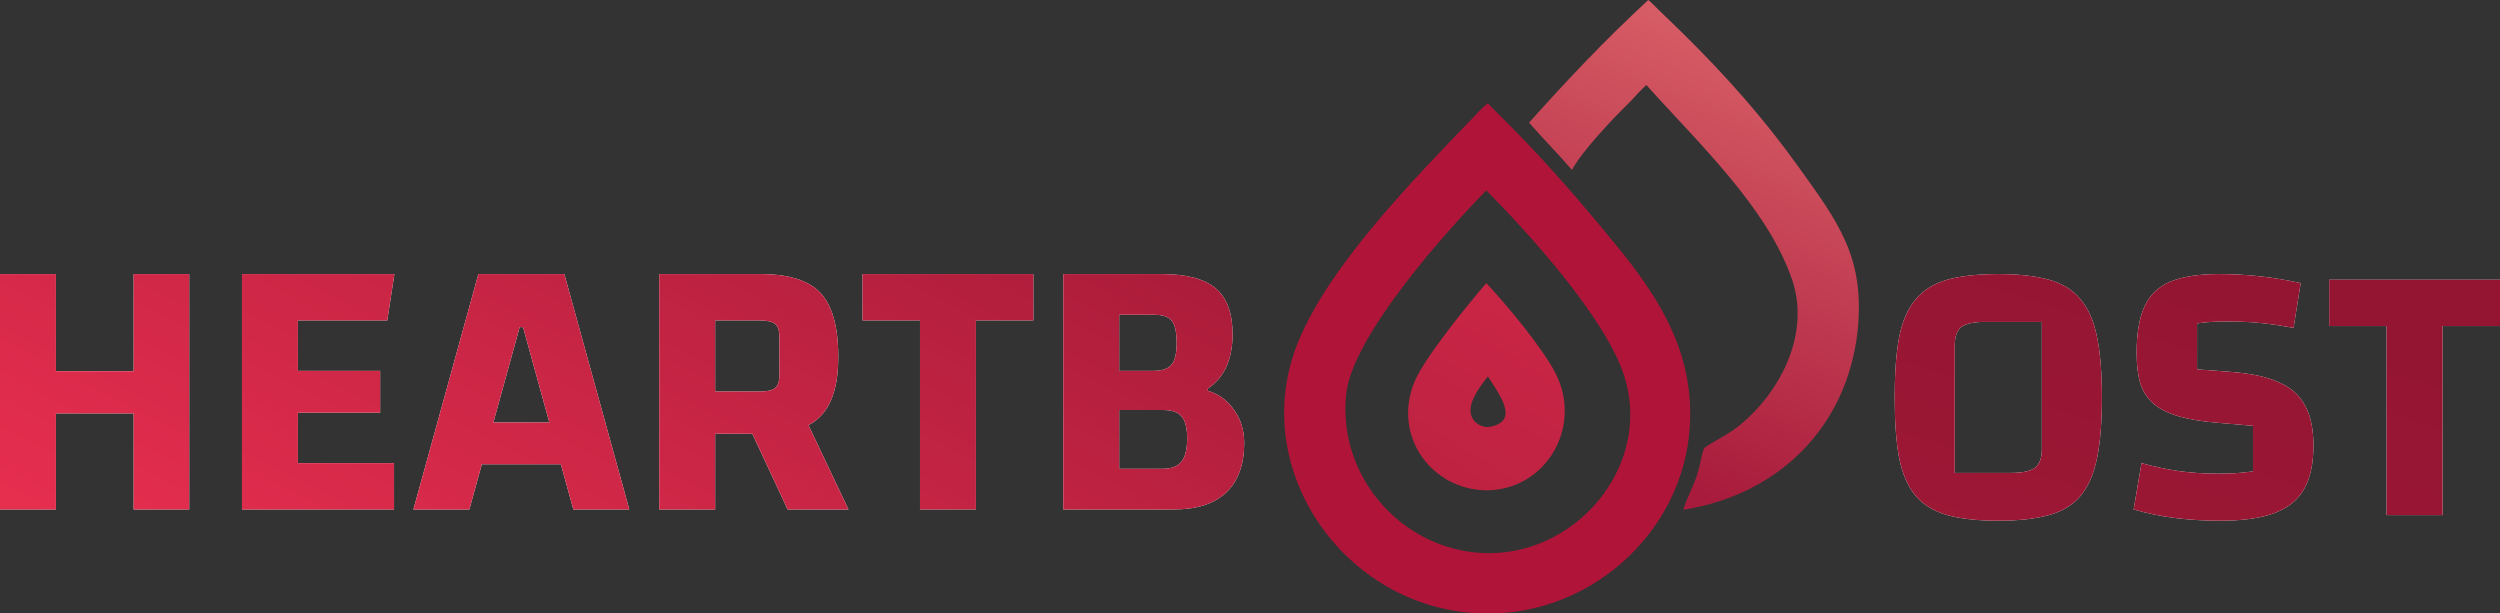 <svg width="163" height="40" viewBox="0 0 163 40" fill="none" xmlns="http://www.w3.org/2000/svg">
<rect x="0" y="0" width="163" height="40" fill="#333333" stroke="none"/>
<path d="M97.013 6.732C97.15 6.901 97.411 7.151 97.571 7.31L98.535 8.277C100.885 10.65 103.049 13.146 105.161 15.728C107.986 19.13 110.254 22.577 110.202 27.152C110.121 34.306 104.034 40.026 97.013 40C87.96 40.031 81.189 30.74 84.647 22.276C86.694 17.266 92.225 11.639 95.918 7.8C96.211 7.495 96.68 6.967 97.013 6.732ZM97.151 36.066C103.009 36.025 107.748 30.185 105.884 24.467C104.652 20.684 99.625 15.155 96.907 12.413C94.361 15.019 88.174 21.866 87.771 25.704C87.189 31.259 91.687 36.108 97.151 36.066Z" fill="#B01439"/>
<path d="M96.907 18.46C98.17 19.803 100.616 22.708 101.46 24.418C103.183 27.913 100.743 31.962 96.907 31.971C93.32 31.923 90.766 28.404 92.226 24.892C92.882 23.312 95.776 19.767 96.907 18.46ZM97.013 27.846C99.281 27.53 97.596 25.524 97.013 24.536C96.376 25.364 95.256 26.788 96.306 27.608C96.514 27.771 96.75 27.838 97.013 27.846Z" fill="url(#paint0_linear_61_529)"/>
<path d="M107.464 0C107.538 0.027 108.06 0.562 108.158 0.657L109.668 2.118C112.452 4.856 114.968 7.677 117.244 10.854C119.87 14.519 121.618 16.782 121.112 21.618C120.4 27.939 115.866 32.28 109.753 33.236C110.088 32.149 110.608 31.451 110.873 30.107C110.926 29.839 111.007 29.458 111.112 29.21C111.907 28.653 112.665 28.355 113.501 27.668C116.159 25.44 118.031 21.696 116.84 18.219C115.228 13.514 110.669 9.267 107.345 5.543C106.934 5.894 106.559 6.367 106.175 6.743C105.127 7.77 103.189 9.803 102.491 11.077C101.578 10.018 100.602 9.038 99.695 7.996C102.282 5.104 104.588 2.673 107.464 0Z" fill="url(#paint1_linear_61_529)"/>
<path d="M123.533 25.923C123.533 24.319 123.63 23.001 123.826 21.97C124.038 20.922 124.397 20.104 124.903 19.515C125.409 18.909 126.095 18.483 126.96 18.238C127.841 17.992 128.95 17.869 130.289 17.869C131.611 17.869 132.712 17.992 133.593 18.238C134.475 18.483 135.16 18.909 135.65 19.515C136.155 20.104 136.514 20.922 136.727 21.97C136.939 23.001 137.045 24.319 137.045 25.923C137.045 27.527 136.939 28.845 136.727 29.876C136.514 30.907 136.155 31.726 135.65 32.331C135.16 32.921 134.475 33.338 133.593 33.584C132.712 33.829 131.611 33.952 130.289 33.952C128.95 33.952 127.841 33.829 126.96 33.584C126.095 33.338 125.409 32.921 124.903 32.331C124.397 31.726 124.038 30.907 123.826 29.876C123.63 28.845 123.533 27.527 123.533 25.923ZM127.449 30.834H131.096C131.863 30.834 132.394 30.719 132.688 30.49C132.981 30.261 133.128 29.86 133.128 29.287V20.988H129.432C128.681 20.988 128.159 21.102 127.865 21.331C127.588 21.561 127.449 21.962 127.449 22.535V30.834Z" fill="white"/>
<path d="M123.533 25.923C123.533 24.319 123.63 23.001 123.826 21.97C124.038 20.922 124.397 20.104 124.903 19.515C125.409 18.909 126.095 18.483 126.96 18.238C127.841 17.992 128.95 17.869 130.289 17.869C131.611 17.869 132.712 17.992 133.593 18.238C134.475 18.483 135.16 18.909 135.65 19.515C136.155 20.104 136.514 20.922 136.727 21.97C136.939 23.001 137.045 24.319 137.045 25.923C137.045 27.527 136.939 28.845 136.727 29.876C136.514 30.907 136.155 31.726 135.65 32.331C135.16 32.921 134.475 33.338 133.593 33.584C132.712 33.829 131.611 33.952 130.289 33.952C128.95 33.952 127.841 33.829 126.96 33.584C126.095 33.338 125.409 32.921 124.903 32.331C124.397 31.726 124.038 30.907 123.826 29.876C123.63 28.845 123.533 27.527 123.533 25.923ZM127.449 30.834H131.096C131.863 30.834 132.394 30.719 132.688 30.49C132.981 30.261 133.128 29.86 133.128 29.287V20.988H129.432C128.681 20.988 128.159 21.102 127.865 21.331C127.588 21.561 127.449 21.962 127.449 22.535V30.834Z" fill="url(#paint2_linear_61_529)"/>
<path d="M139.626 30.195C140.376 30.408 141.176 30.58 142.025 30.711C142.873 30.825 143.706 30.883 144.522 30.883C144.93 30.883 145.305 30.875 145.648 30.858C146.007 30.842 146.423 30.801 146.896 30.735V27.764L144.619 27.568C143.608 27.486 142.759 27.347 142.074 27.151C141.388 26.954 140.842 26.684 140.434 26.34C140.026 25.997 139.732 25.555 139.552 25.015C139.389 24.474 139.308 23.803 139.308 23.001C139.308 21.741 139.479 20.734 139.822 19.981C140.164 19.228 140.727 18.688 141.511 18.36C142.31 18.033 143.363 17.869 144.668 17.869C145.599 17.869 146.496 17.919 147.361 18.017C148.242 18.115 149.124 18.262 150.005 18.459L149.54 21.381C148.756 21.233 148.038 21.127 147.386 21.061C146.749 20.996 146.064 20.963 145.329 20.963C144.856 20.963 144.473 20.971 144.179 20.988C143.901 21.004 143.591 21.037 143.249 21.086V24.081L145.501 24.253C146.806 24.352 147.843 24.581 148.61 24.941C149.393 25.285 149.956 25.792 150.299 26.463C150.658 27.118 150.837 27.985 150.837 29.066C150.837 30.228 150.633 31.169 150.225 31.889C149.817 32.61 149.164 33.133 148.267 33.461C147.386 33.788 146.219 33.952 144.766 33.952C143.755 33.952 142.784 33.895 141.853 33.78C140.923 33.665 140.009 33.477 139.112 33.215L139.626 30.195Z" fill="white"/>
<path d="M139.626 30.195C140.376 30.408 141.176 30.58 142.025 30.711C142.873 30.825 143.706 30.883 144.522 30.883C144.93 30.883 145.305 30.875 145.648 30.858C146.007 30.842 146.423 30.801 146.896 30.735V27.764L144.619 27.568C143.608 27.486 142.759 27.347 142.074 27.151C141.388 26.954 140.842 26.684 140.434 26.34C140.026 25.997 139.732 25.555 139.552 25.015C139.389 24.474 139.308 23.803 139.308 23.001C139.308 21.741 139.479 20.734 139.822 19.981C140.164 19.228 140.727 18.688 141.511 18.36C142.31 18.033 143.363 17.869 144.668 17.869C145.599 17.869 146.496 17.919 147.361 18.017C148.242 18.115 149.124 18.262 150.005 18.459L149.54 21.381C148.756 21.233 148.038 21.127 147.386 21.061C146.749 20.996 146.064 20.963 145.329 20.963C144.856 20.963 144.473 20.971 144.179 20.988C143.901 21.004 143.591 21.037 143.249 21.086V24.081L145.501 24.253C146.806 24.352 147.843 24.581 148.61 24.941C149.393 25.285 149.956 25.792 150.299 26.463C150.658 27.118 150.837 27.985 150.837 29.066C150.837 30.228 150.633 31.169 150.225 31.889C149.817 32.61 149.164 33.133 148.267 33.461C147.386 33.788 146.219 33.952 144.766 33.952C143.755 33.952 142.784 33.895 141.853 33.78C140.923 33.665 140.009 33.477 139.112 33.215L139.626 30.195Z" fill="url(#paint3_linear_61_529)"/>
<path d="M159.255 21.258V33.584H155.607V21.258H151.862V18.238H163V21.258H159.255Z" fill="white"/>
<path d="M159.255 21.258V33.584H155.607V21.258H151.862V18.238H163V21.258H159.255Z" fill="url(#paint4_linear_61_529)"/>
<path d="M3.647 33.215H0V17.869H3.647V33.215ZM8.714 17.869H12.337V33.215H8.714V17.869ZM9.106 26.954H3.256V24.204H9.106V26.954Z" fill="white"/>
<path d="M3.647 33.215H0V17.869H3.647V33.215ZM8.714 17.869H12.337V33.215H8.714V17.869ZM9.106 26.954H3.256V24.204H9.106V26.954Z" fill="url(#paint5_linear_61_529)"/>
<path d="M19.425 26.905V30.195H25.691V33.215H15.777V17.869H25.716L25.251 20.89H19.425V24.18H24.786V26.905H19.425Z" fill="white"/>
<path d="M19.425 26.905V30.195H25.691V33.215H15.777V17.869H25.716L25.251 20.89H19.425V24.18H24.786V26.905H19.425Z" fill="url(#paint6_linear_61_529)"/>
<path d="M26.954 33.215L31.189 17.869H36.795L41.03 33.215H37.382L34.102 21.331H33.882L30.602 33.215H26.954ZM29.5 30.269V27.543H38.508V30.269H29.5Z" fill="white"/>
<path d="M26.954 33.215L31.189 17.869H36.795L41.03 33.215H37.382L34.102 21.331H33.882L30.602 33.215H26.954ZM29.5 30.269V27.543H38.508V30.269H29.5Z" fill="url(#paint7_linear_61_529)"/>
<path d="M46.629 28.28V33.215H42.981V17.869H49.591C50.815 17.869 51.794 18.049 52.528 18.41C53.279 18.753 53.817 19.326 54.144 20.128C54.486 20.914 54.658 21.97 54.658 23.296C54.658 25.031 54.282 26.299 53.532 27.102C52.797 27.887 51.606 28.28 49.958 28.28H46.629ZM46.629 25.53H49.493C49.999 25.53 50.341 25.456 50.521 25.309C50.717 25.162 50.815 24.892 50.815 24.499V21.921C50.815 21.528 50.717 21.258 50.521 21.11C50.341 20.963 49.999 20.89 49.493 20.89H46.629V25.53ZM51.892 25.997L55.319 33.215H51.353L48.66 27.445L51.892 25.997Z" fill="white"/>
<path d="M46.629 28.28V33.215H42.981V17.869H49.591C50.815 17.869 51.794 18.049 52.528 18.41C53.279 18.753 53.817 19.326 54.144 20.128C54.486 20.914 54.658 21.97 54.658 23.296C54.658 25.031 54.282 26.299 53.532 27.102C52.797 27.887 51.606 28.28 49.958 28.28H46.629ZM46.629 25.53H49.493C49.999 25.53 50.341 25.456 50.521 25.309C50.717 25.162 50.815 24.892 50.815 24.499V21.921C50.815 21.528 50.717 21.258 50.521 21.11C50.341 20.963 49.999 20.89 49.493 20.89H46.629V25.53ZM51.892 25.997L55.319 33.215H51.353L48.66 27.445L51.892 25.997Z" fill="url(#paint8_linear_61_529)"/>
<path d="M63.631 20.89V33.215H59.983V20.89H56.238V17.869H67.376V20.89H63.631Z" fill="white"/>
<path d="M63.631 20.89V33.215H59.983V20.89H56.238V17.869H67.376V20.89H63.631Z" fill="url(#paint9_linear_61_529)"/>
<path d="M69.325 17.869H75.738C77.354 17.869 78.529 18.18 79.263 18.802C79.998 19.424 80.365 20.423 80.365 21.798C80.365 22.616 80.226 23.328 79.949 23.934C79.671 24.523 79.271 24.99 78.749 25.334V25.481C79.467 25.694 80.038 26.111 80.463 26.733C80.903 27.339 81.124 28.059 81.124 28.894C81.124 30.285 80.732 31.357 79.949 32.11C79.165 32.847 78.031 33.215 76.546 33.215H69.325V17.869ZM72.972 32.086L71.454 30.564H75.812C76.383 30.564 76.791 30.408 77.036 30.097C77.28 29.786 77.403 29.279 77.403 28.575C77.403 27.904 77.28 27.429 77.036 27.151C76.807 26.872 76.407 26.733 75.836 26.733H72.58V24.18H75.2C75.771 24.18 76.162 24.049 76.375 23.787C76.603 23.525 76.717 23.05 76.717 22.363C76.717 21.659 76.611 21.176 76.399 20.914C76.187 20.652 75.795 20.521 75.224 20.521H71.454L72.972 18.999V32.086Z" fill="white"/>
<path d="M69.325 17.869H75.738C77.354 17.869 78.529 18.18 79.263 18.802C79.998 19.424 80.365 20.423 80.365 21.798C80.365 22.616 80.226 23.328 79.949 23.934C79.671 24.523 79.271 24.99 78.749 25.334V25.481C79.467 25.694 80.038 26.111 80.463 26.733C80.903 27.339 81.124 28.059 81.124 28.894C81.124 30.285 80.732 31.357 79.949 32.11C79.165 32.847 78.031 33.215 76.546 33.215H69.325V17.869ZM72.972 32.086L71.454 30.564H75.812C76.383 30.564 76.791 30.408 77.036 30.097C77.28 29.786 77.403 29.279 77.403 28.575C77.403 27.904 77.28 27.429 77.036 27.151C76.807 26.872 76.407 26.733 75.836 26.733H72.58V24.18H75.2C75.771 24.18 76.162 24.049 76.375 23.787C76.603 23.525 76.717 23.05 76.717 22.363C76.717 21.659 76.611 21.176 76.399 20.914C76.187 20.652 75.795 20.521 75.224 20.521H71.454L72.972 18.999V32.086Z" fill="url(#paint10_linear_61_529)"/>
<defs>
<linearGradient id="paint0_linear_61_529" x1="-3.304" y1="25.205" x2="42.787" y2="-50.325" gradientUnits="userSpaceOnUse">
<stop stop-color="#941532"/>
<stop offset="1" stop-color="#E62E4F"/>
</linearGradient>
<linearGradient id="paint1_linear_61_529" x1="82.161" y1="20.816" x2="94.157" y2="-9.826" gradientUnits="userSpaceOnUse">
<stop stop-color="#A91B3C"/>
<stop offset="1" stop-color="#DE676C"/>
</linearGradient>
<linearGradient id="paint2_linear_61_529" x1="-427.818" y1="29.791" x2="-373.549" y2="-143.076" gradientUnits="userSpaceOnUse">
<stop stop-color="#E62E4F"/>
<stop offset="1" stop-color="#941532"/>
</linearGradient>
<linearGradient id="paint3_linear_61_529" x1="-427.818" y1="29.791" x2="-373.549" y2="-143.076" gradientUnits="userSpaceOnUse">
<stop stop-color="#E62E4F"/>
<stop offset="1" stop-color="#941532"/>
</linearGradient>
<linearGradient id="paint4_linear_61_529" x1="-427.818" y1="29.791" x2="-373.549" y2="-143.076" gradientUnits="userSpaceOnUse">
<stop stop-color="#E62E4F"/>
<stop offset="1" stop-color="#941532"/>
</linearGradient>
<linearGradient id="paint5_linear_61_529" x1="-4.562" y1="29.479" x2="26.735" y2="-30.559" gradientUnits="userSpaceOnUse">
<stop stop-color="#E62E4F"/>
<stop offset="1" stop-color="#941532"/>
</linearGradient>
<linearGradient id="paint6_linear_61_529" x1="-4.562" y1="29.479" x2="26.735" y2="-30.559" gradientUnits="userSpaceOnUse">
<stop stop-color="#E62E4F"/>
<stop offset="1" stop-color="#941532"/>
</linearGradient>
<linearGradient id="paint7_linear_61_529" x1="-4.562" y1="29.479" x2="26.735" y2="-30.559" gradientUnits="userSpaceOnUse">
<stop stop-color="#E62E4F"/>
<stop offset="1" stop-color="#941532"/>
</linearGradient>
<linearGradient id="paint8_linear_61_529" x1="-4.562" y1="29.479" x2="26.735" y2="-30.559" gradientUnits="userSpaceOnUse">
<stop stop-color="#E62E4F"/>
<stop offset="1" stop-color="#941532"/>
</linearGradient>
<linearGradient id="paint9_linear_61_529" x1="-4.562" y1="29.479" x2="26.735" y2="-30.559" gradientUnits="userSpaceOnUse">
<stop stop-color="#E62E4F"/>
<stop offset="1" stop-color="#941532"/>
</linearGradient>
<linearGradient id="paint10_linear_61_529" x1="-4.562" y1="29.479" x2="26.735" y2="-30.559" gradientUnits="userSpaceOnUse">
<stop stop-color="#E62E4F"/>
<stop offset="1" stop-color="#941532"/>
</linearGradient>
</defs>
</svg>

